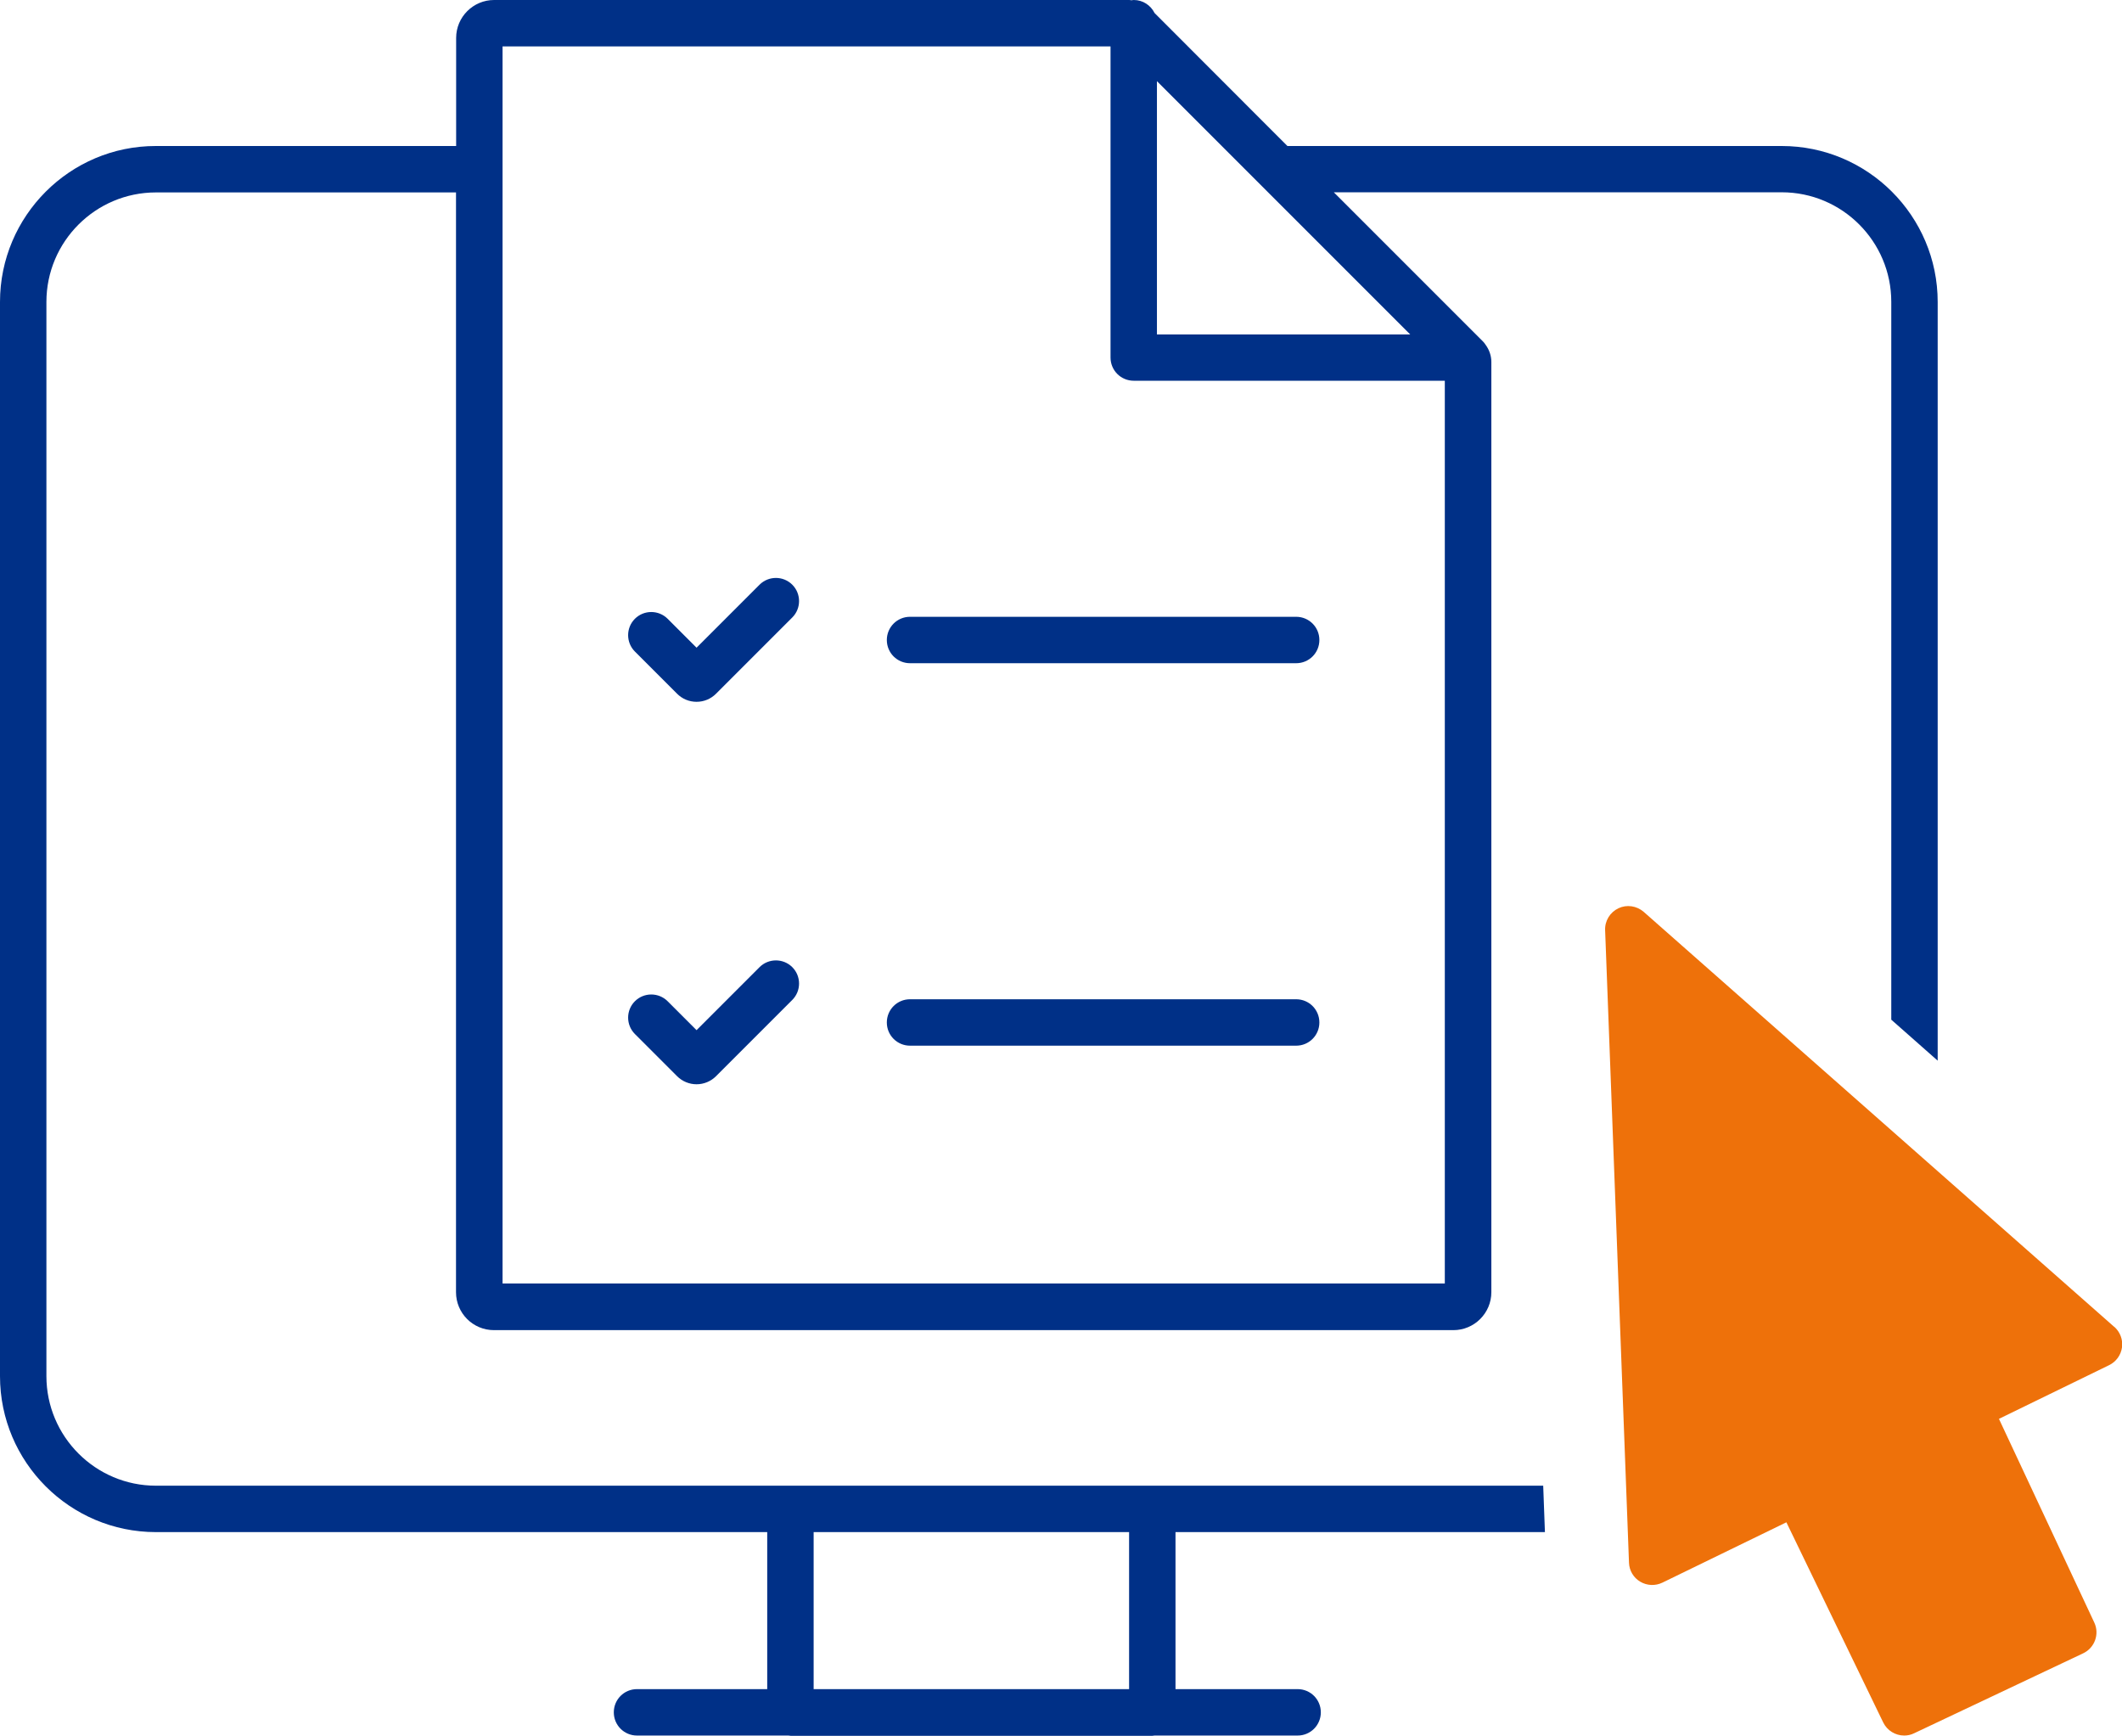 <?xml version="1.0" encoding="UTF-8"?> <svg xmlns="http://www.w3.org/2000/svg" id="Layer_2" viewBox="0 0 160.03 130.88"><defs><style>.cls-1{fill:#003087;}.cls-2{fill:#ee710a;}</style></defs><g id="Text"><path class="cls-1" d="m57.27,44.1l-4.74,4.74-2.18-2.18c-.68-.68-1.79-.68-2.47,0s-.68,1.79,0,2.47l3.18,3.18c.39.39.91.61,1.47.61h0c.56,0,1.08-.22,1.47-.61l5.75-5.75c.68-.68.68-1.79,0-2.47-.68-.68-1.79-.68-2.47,0Z"></path><path class="cls-1" d="m57.27,72.94l-4.74,4.74-2.18-2.18c-.68-.68-1.79-.68-2.47,0-.68.68-.68,1.79,0,2.47l3.18,3.18c.39.39.92.61,1.47.61s1.08-.22,1.47-.61l5.75-5.75c.68-.68.68-1.79,0-2.47-.68-.68-1.79-.68-2.47,0Z"></path><path class="cls-1" d="m97.75,46.51h-29.12c-.97,0-1.75.78-1.75,1.75s.78,1.75,1.75,1.75h29.12c.97,0,1.75-.78,1.75-1.75s-.78-1.75-1.75-1.75Z"></path><path class="cls-1" d="m97.75,75.35h-29.12c-.97,0-1.75.78-1.75,1.75s.78,1.75,1.75,1.75h29.12c.97,0,1.75-.78,1.75-1.75s-.78-1.75-1.75-1.75Z"></path><path class="cls-1" d="m97.85,127.37h-9.2v-11.84h27.86l-.13-3.5H11.76c-4.56,0-8.26-3.71-8.26-8.26V22.77c0-4.56,3.71-8.26,8.26-8.26h22.63v82.93c0,1.58,1.28,2.86,2.86,2.86h72.36c1.57,0,2.86-1.28,2.86-2.86V27.3c0-.48-.16-.93-.44-1.31-.06-.1-.14-.19-.22-.27l-11.22-11.22h33.78c4.56,0,8.26,3.71,8.26,8.26v54.13l3.5,3.09V22.77c0-6.49-5.28-11.76-11.76-11.76h-37.28L87.07.98c-.29-.58-.88-.98-1.56-.98-.06,0-.11.01-.17.02-.06,0-.11-.02-.17-.02h-47.91c-1.57,0-2.86,1.28-2.86,2.86v8.15H11.76C5.28,11,0,16.28,0,22.77v81c0,6.49,5.28,11.76,11.76,11.76h46.1v11.84h-9.82c-.97,0-1.75.78-1.75,1.75s.78,1.75,1.75,1.75h11.42c.05,0,.1.02.16.02h27.29c.05,0,.1-.01.16-.02h10.79c.97,0,1.75-.78,1.75-1.75s-.78-1.75-1.75-1.75ZM87.25,6.12l19.1,19.1h-19.1V6.12Zm-49.36-2.62h45.86v23.46c0,.97.78,1.75,1.75,1.75h23.46v68.07H37.9V3.5Zm47.26,123.87h-23.79v-11.84h23.79v11.84Z"></path><path class="cls-2" d="m159.44,100.05l-35.48-31.29c-.53-.46-1.28-.57-1.91-.27-.63.3-1.03.95-1,1.65l1.8,47.7c.02.59.34,1.13.85,1.43.51.3,1.13.33,1.67.07l9.35-4.55,7.3,15.09c.3.62.93.99,1.58.99.25,0,.51-.05.75-.17l12.75-6.03c.87-.41,1.25-1.45.84-2.32l-7.19-15.36,8.31-4.05c.53-.26.89-.76.97-1.34.08-.58-.14-1.16-.58-1.55Z"></path></g></svg> 